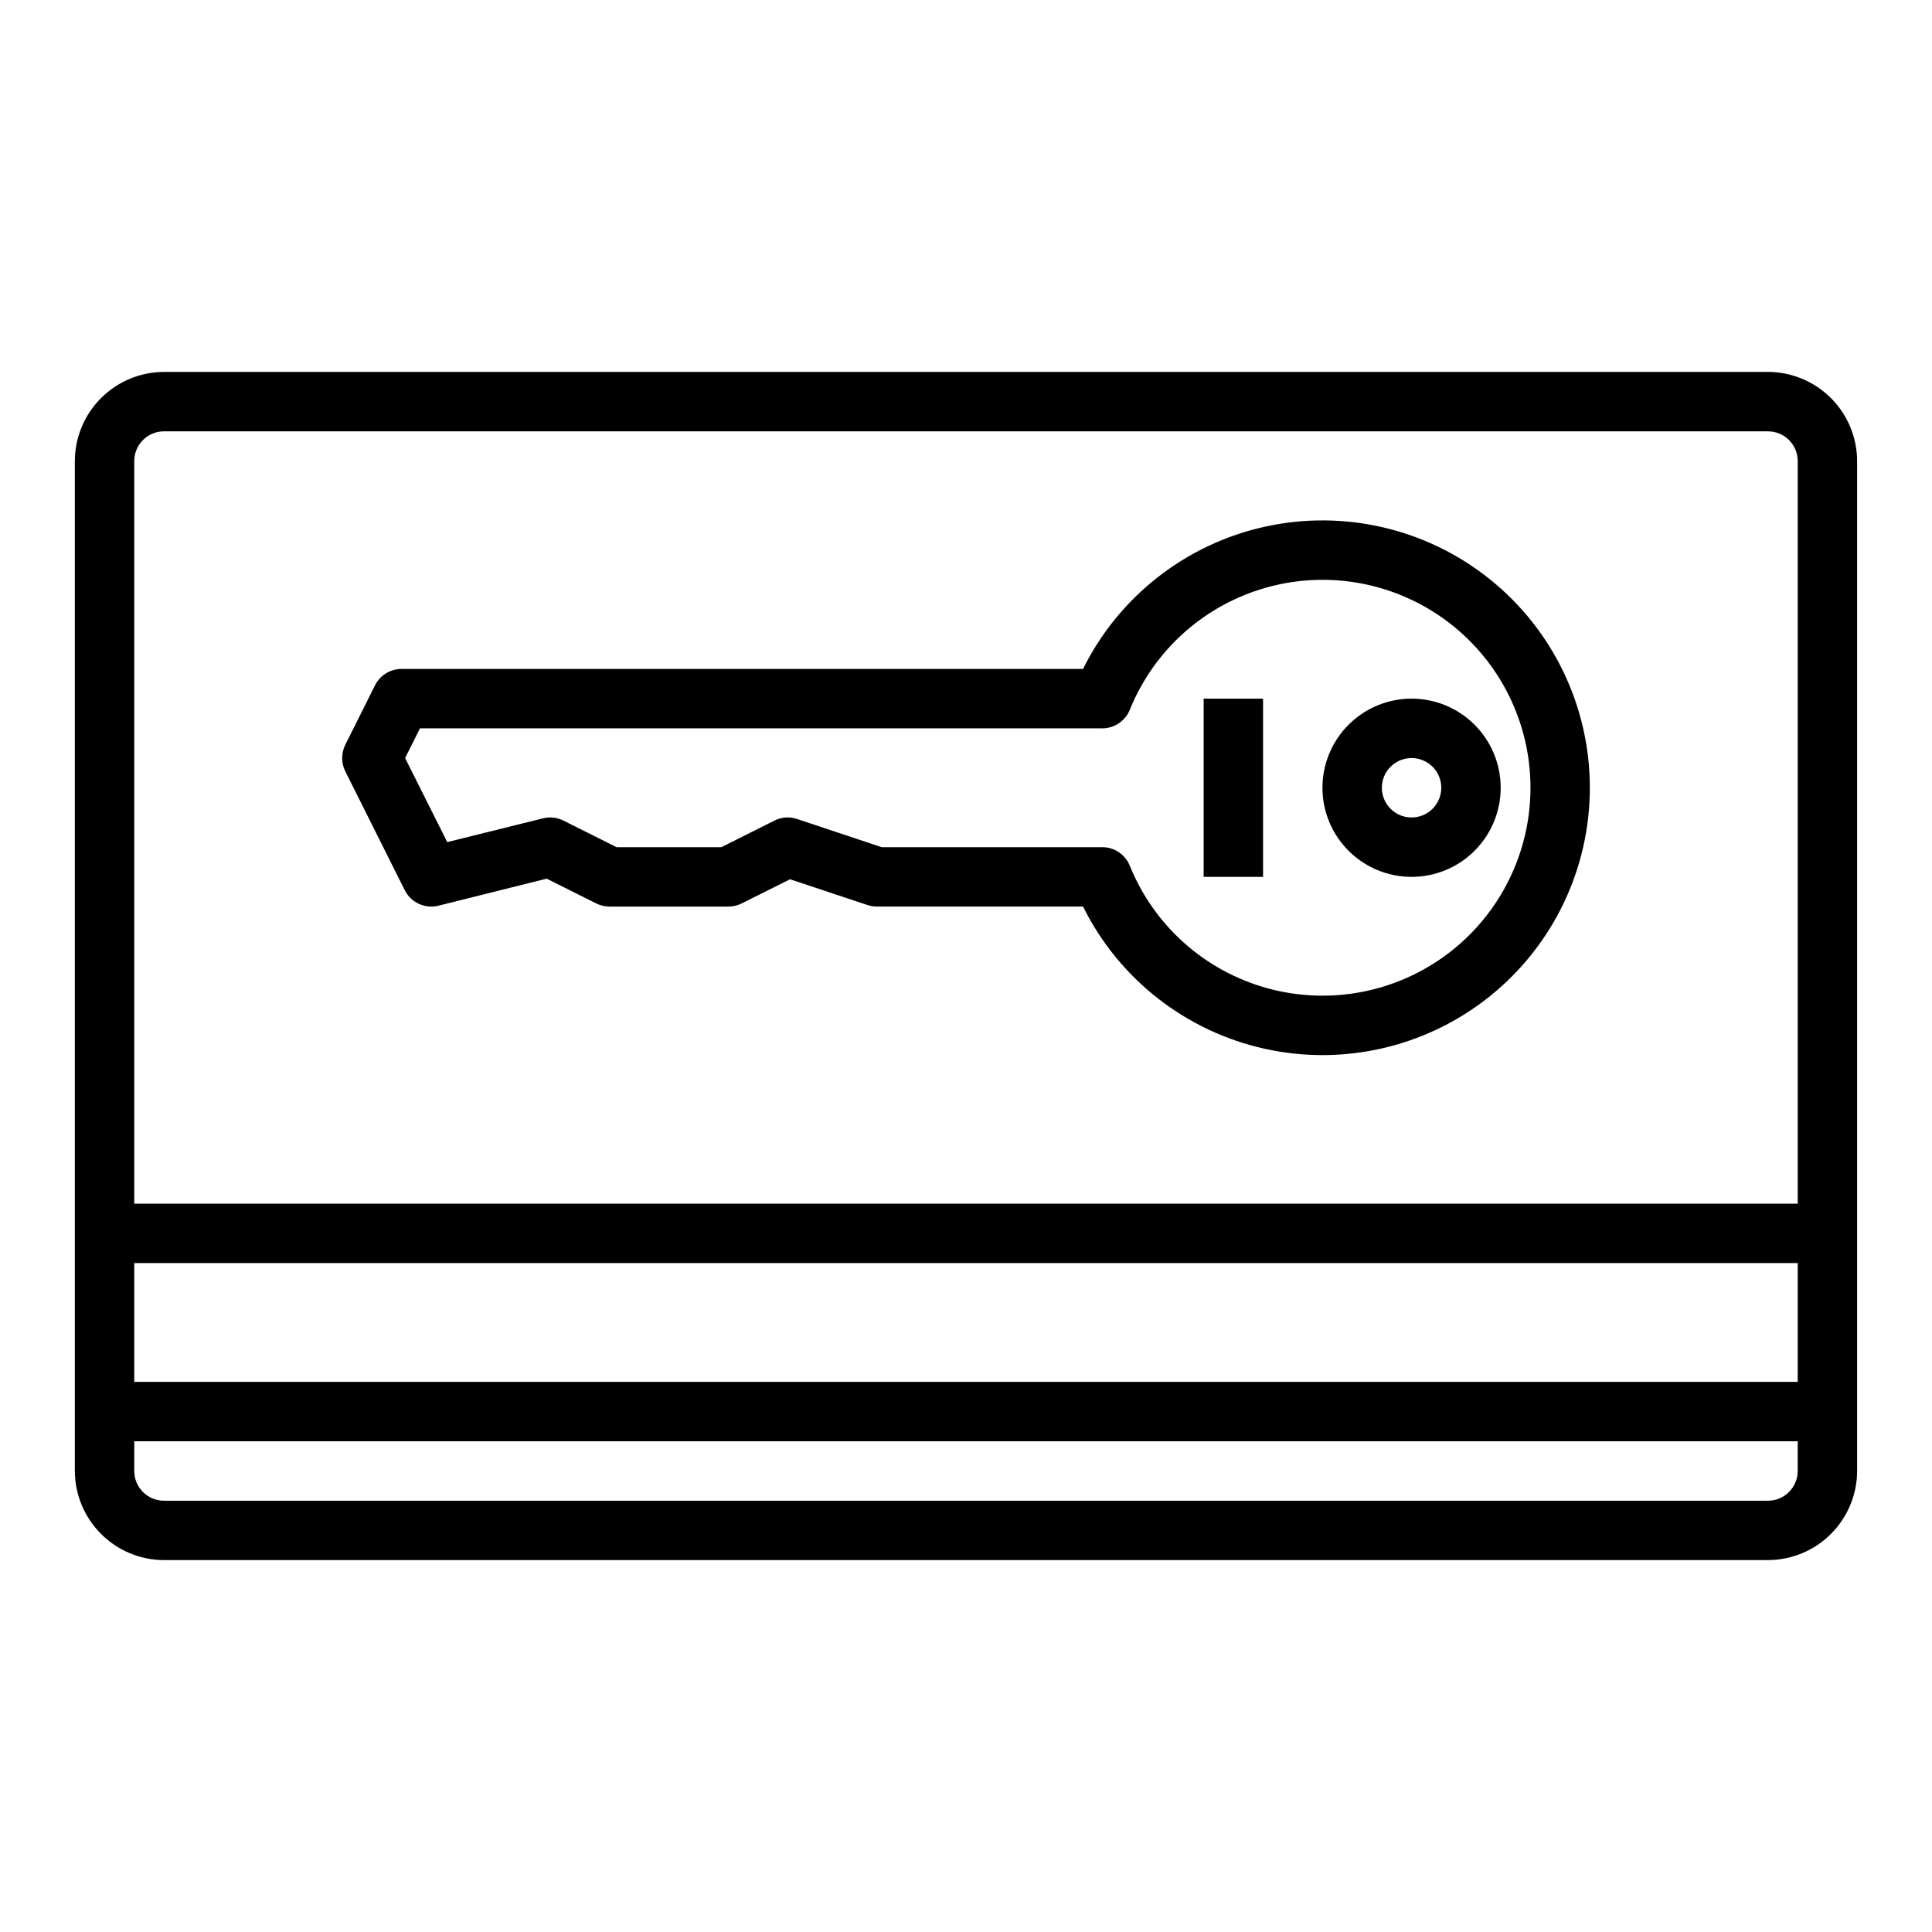 <?xml version="1.0" encoding="UTF-8"?>
<!-- The Best Svg Icon site in the world: iconSvg.co, Visit us! https://iconsvg.co -->
<svg fill="#000000" width="800px" height="800px" version="1.1" viewBox="144 144 512 512" xmlns="http://www.w3.org/2000/svg">
 <g>
  <path d="m612.54 242.56h-425.09c-6.258 0.02-12.254 2.512-16.676 6.938-4.426 4.426-6.922 10.422-6.941 16.68v267.65c0.02 6.258 2.516 12.254 6.941 16.676 4.422 4.426 10.418 6.922 16.676 6.938h425.09c6.258-0.016 12.254-2.512 16.68-6.938 4.422-4.422 6.918-10.418 6.938-16.676v-267.65c-0.02-6.258-2.516-12.254-6.938-16.68-4.426-4.426-10.422-6.918-16.68-6.938zm7.871 291.27c0 2.086-0.828 4.09-2.305 5.566s-3.477 2.305-5.566 2.305h-425.09c-4.348 0-7.871-3.523-7.871-7.871v-7.875h440.83zm0-23.617h-440.83v-31.488h440.83zm0-47.23h-440.83v-196.8c0-4.348 3.523-7.875 7.871-7.875h425.09c2.09 0 4.09 0.832 5.566 2.309s2.305 3.477 2.305 5.566z"/>
  <path d="m251.26 379.9c1.648 3.301 5.371 5.012 8.949 4.117l28.668-7.164 13.137 6.574h0.004c1.094 0.543 2.297 0.824 3.519 0.824h31.488c1.219 0 2.426-0.281 3.519-0.824l12.832-6.414 20.523 6.832-0.004-0.004c0.801 0.27 1.641 0.41 2.488 0.41h54.633c9.539 19.227 27.281 33.094 48.242 37.707 20.961 4.609 42.883-0.527 59.613-13.977 16.727-13.449 26.457-33.754 26.457-55.219 0-21.461-9.73-41.77-26.457-55.219-16.73-13.445-38.652-18.586-59.613-13.973-20.961 4.609-38.703 18.477-48.242 37.703h-180.59c-2.984 0-5.711 1.684-7.047 4.356l-7.871 15.742c-1.105 2.215-1.105 4.824 0 7.039zm4.039-42.879h180.81c3.203 0 6.09-1.941 7.297-4.914 6.441-15.934 19.949-27.945 36.523-32.488 16.574-4.543 34.32-1.09 47.984 9.332 13.664 10.426 21.68 26.629 21.68 43.812 0 17.188-8.016 33.387-21.68 43.812-13.664 10.422-31.41 13.875-47.984 9.332-16.574-4.539-30.082-16.555-36.523-32.488-1.207-2.969-4.094-4.914-7.297-4.91h-58.453l-22.402-7.461v-0.004c-1.977-0.672-4.141-0.523-6.008 0.418l-14.082 7.047h-27.773l-14.082-7.047c-1.68-0.844-3.602-1.051-5.422-0.59l-25.363 6.297-11.164-22.277z"/>
  <path d="m518.08 376.38c6.266 0 12.27-2.488 16.699-6.918 4.43-4.43 6.918-10.434 6.918-16.699 0-6.262-2.488-12.27-6.918-16.699-4.43-4.43-10.434-6.918-16.699-6.918-6.262 0-12.27 2.488-16.699 6.918-4.43 4.43-6.918 10.438-6.918 16.699 0 6.266 2.488 12.27 6.918 16.699 4.43 4.43 10.438 6.918 16.699 6.918zm0-31.488c3.184 0 6.055 1.918 7.273 4.859s0.547 6.328-1.707 8.578c-2.25 2.254-5.637 2.926-8.578 1.707s-4.859-4.09-4.859-7.273c0-4.348 3.523-7.871 7.871-7.871z"/>
  <path d="m462.98 329.15h15.742v47.23h-15.742z"/>
 </g>
</svg>